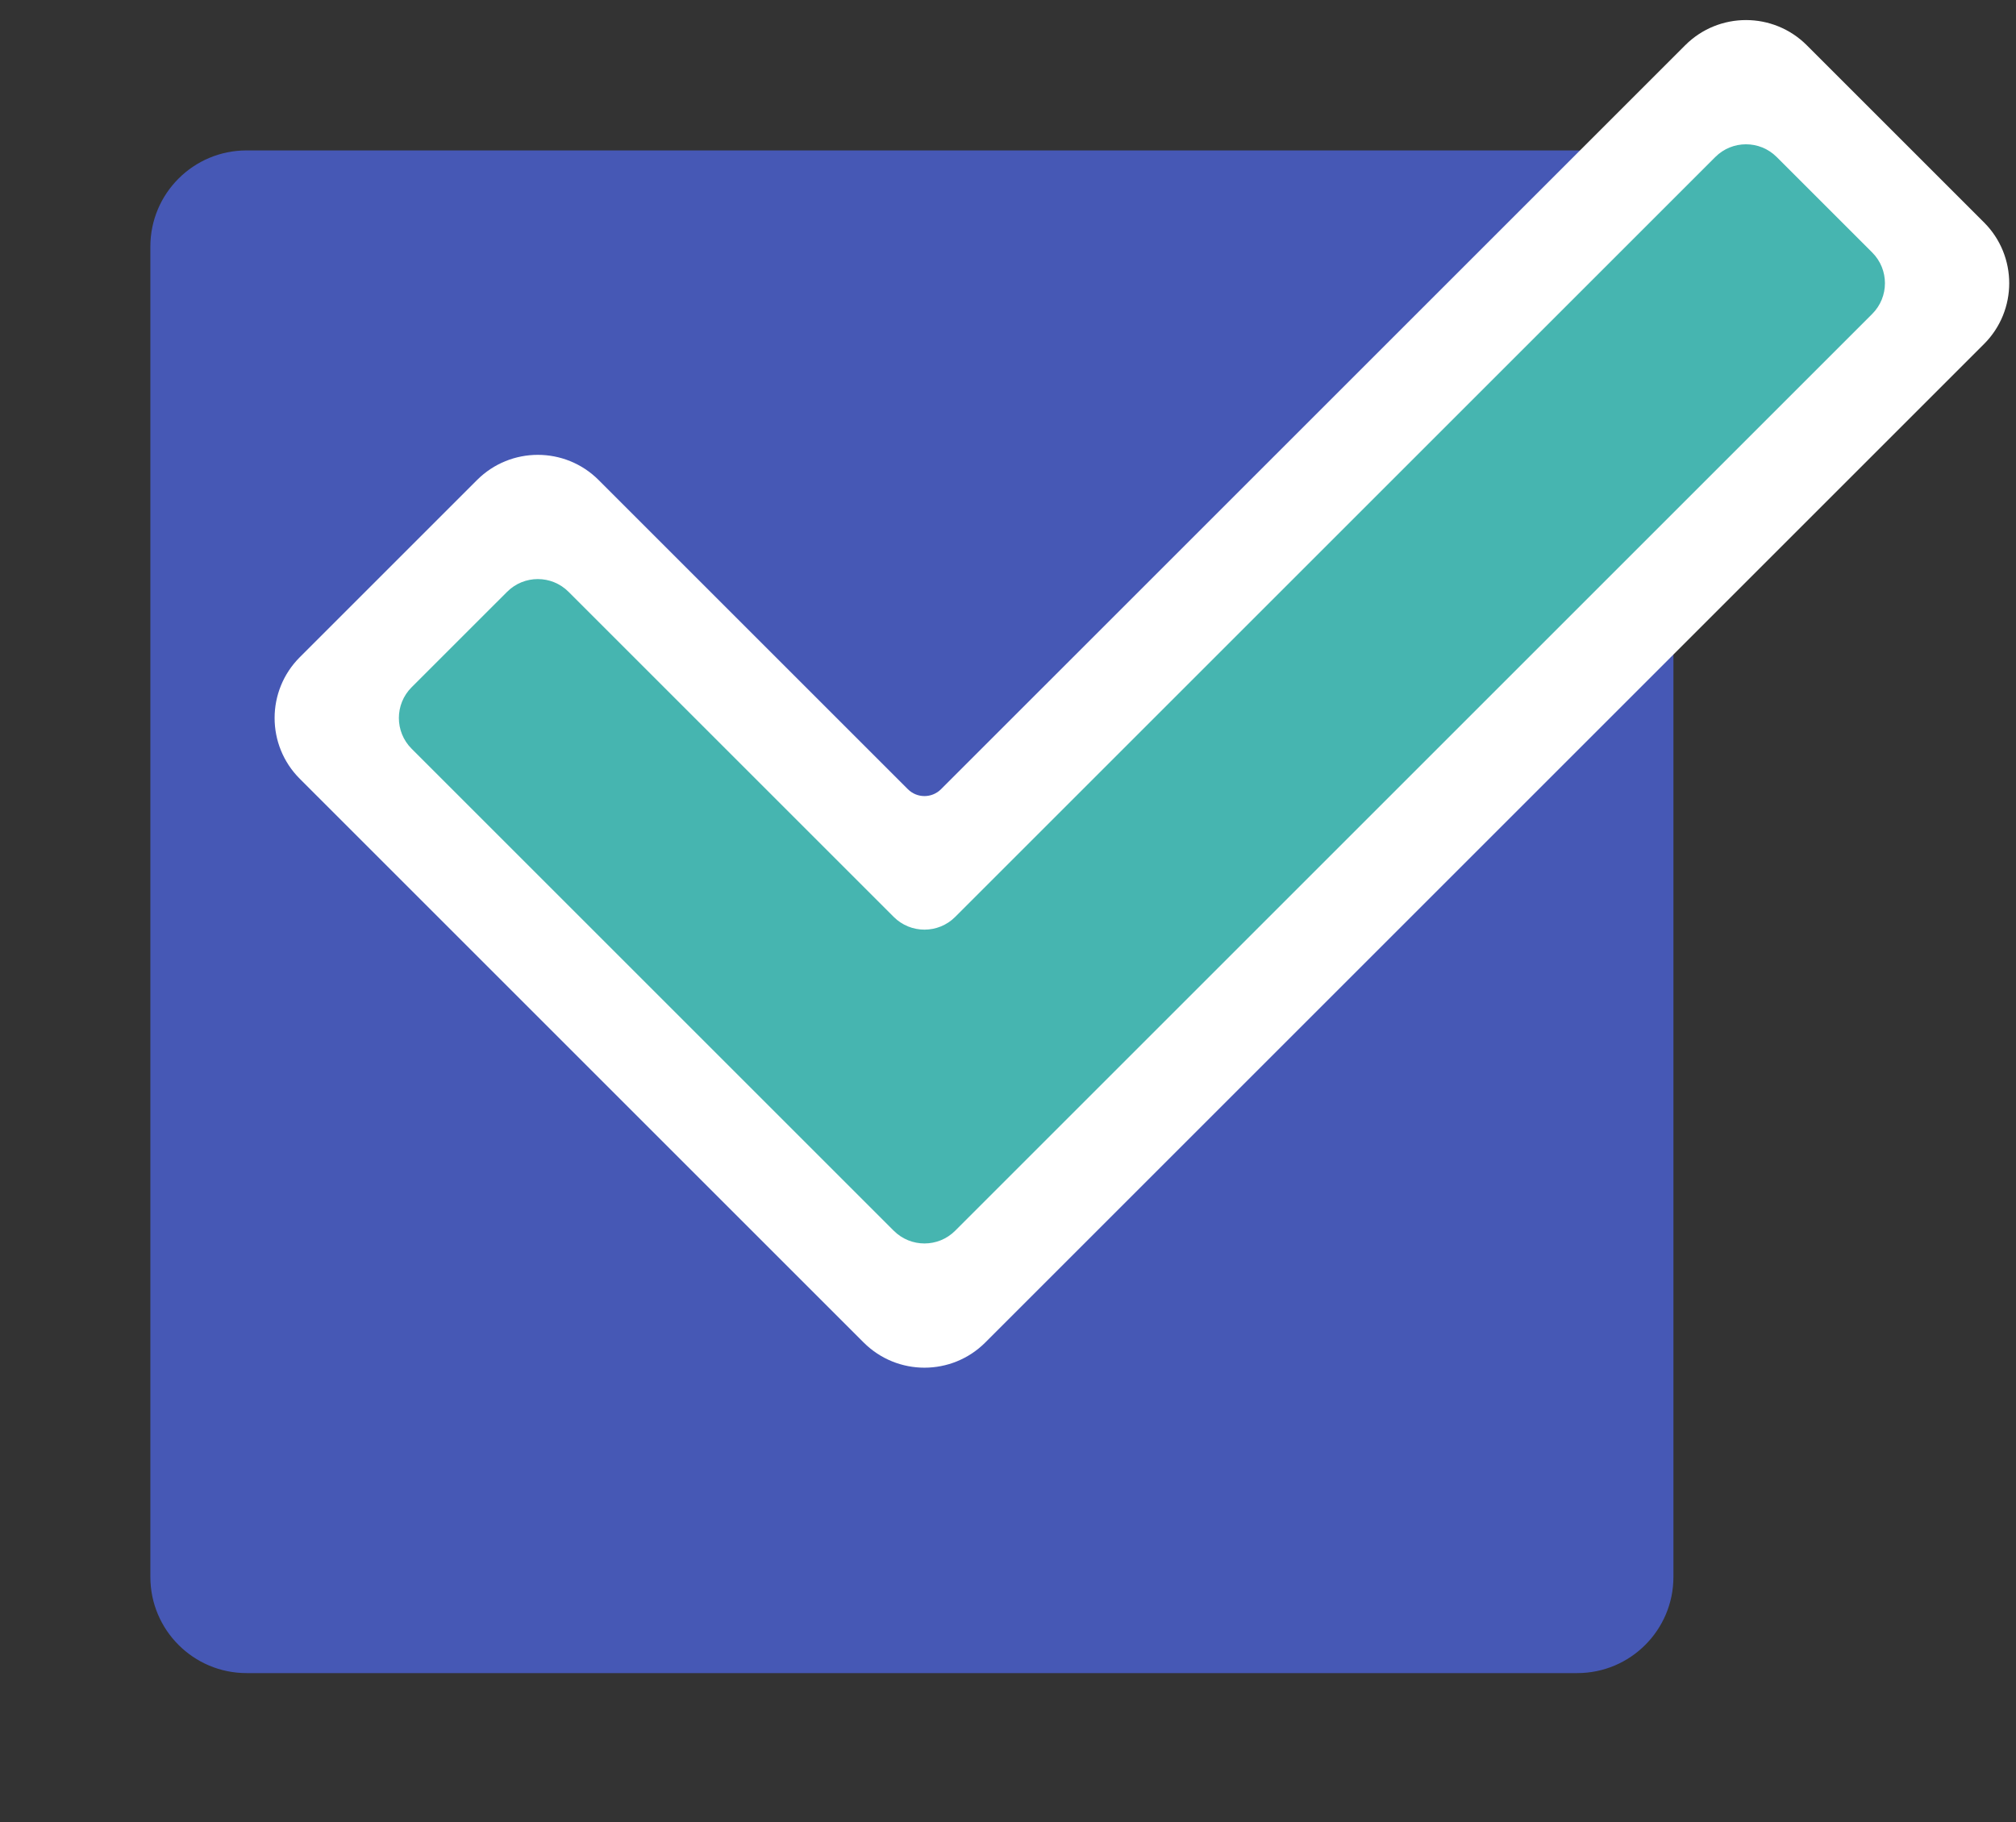 <svg width="125" height="113" viewBox="0 0 125 113" fill="none" xmlns="http://www.w3.org/2000/svg">
    <rect x="0" y="0" width="125" height="113" fill="#333333" stroke="none"/>
    <g clip-path="url(#clip0_1498_1206)">
        <path d="M97.794 9.329H15.288C11.994 9.329 9.323 11.999 9.323 15.294V97.8C9.323 101.094 11.994 103.765 15.288 103.765H97.794C101.088 103.765 103.759 101.094 103.759 97.8V15.294C103.759 11.999 101.088 9.329 97.794 9.329Z" fill="#4658B5"/>
        <path d="M53.551 83.263L18.588 48.3C16.506 46.218 16.506 42.842 18.588 40.76L29.578 29.771C31.66 27.689 35.035 27.689 37.117 29.771L56.293 48.947C56.86 49.514 57.78 49.514 58.346 48.947L104.489 2.806C106.571 0.724 109.946 0.724 112.028 2.806L123.018 13.795C125.1 15.877 125.1 19.253 123.018 21.335L61.091 83.262C59.008 85.344 55.633 85.344 53.551 83.262V83.263Z" fill="white"/>
        <path d="M55.417 76.331L25.52 46.434C24.469 45.383 24.469 43.678 25.52 42.626L31.444 36.703C32.495 35.651 34.2 35.651 35.251 36.703L55.416 56.868C56.467 57.919 58.173 57.919 59.224 56.868L106.355 9.738C107.406 8.686 109.111 8.686 110.162 9.738L116.086 15.661C117.137 16.712 117.137 18.418 116.086 19.469L59.224 76.33C58.173 77.382 56.468 77.382 55.417 76.33V76.331Z" fill="#46B5B0"/>
    </g>
    <defs>
        <clipPath id="clip0_1498_1206">
            <rect width="124.579" height="111.506" fill="white" transform="translate(0 0.536)"/>
        </clipPath>
    </defs>
</svg>
